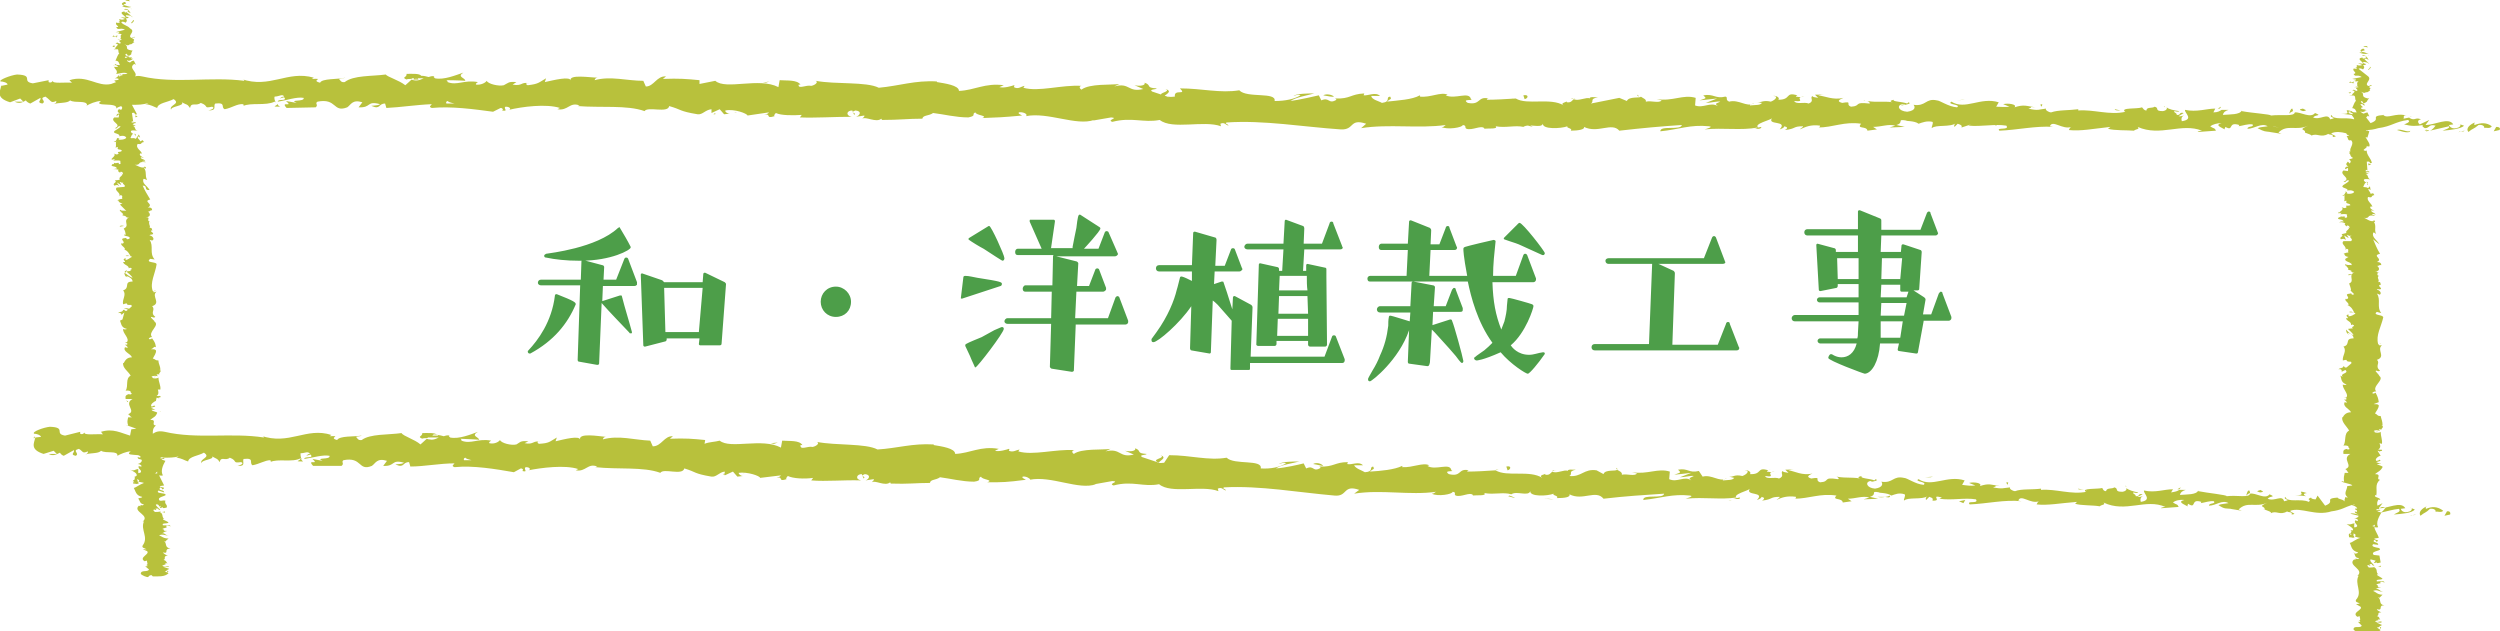 <svg xmlns="http://www.w3.org/2000/svg" width="396" height="100" viewBox="0 0 396 100" enable-background="new 0 0 396 100"><style type="text/css">.st0{fill:#B8C13C;} .st1{fill:#4D9E49;}</style><path class="st0" d="M20.4 0c-.2 0-.6 0-.5.1l.7.1-.2-.2zM19.3 1c.3.1.9.3 1.5.1-.7-.1-.4-.1-1.2-.3-.1-.1.2-.2.4-.2-.2 0 .1-.2-.3-.3-.5.2-.5.4-.1.6 0 .1-.2.1-.3.1zM18.9 21.9c.1.1.1.1.2.1l-.2-.1zM18.4 23.4zM21 2.7s-.1-.1-.2-.1l.1.1h.1zM18.2 10.5c-.1-.1-.2-.1-.3-.1l.3.1zM18.8 7.8c-.2 0-.3-.1-.4-.1-.1 0-.2 0-.4.1h.8zM26.8 88.1zM24.2 91.4h-.3.3zM17.8 26zM19.6 49c.5-.3.7.4 1.2 0-.2 0-.9-.4-1.2 0zM18.8 31.7c-.1 0-.1 0-.2.1 0-.1.1-.1.2-.1zM19.4 33.9c0 .1-.1.1 0 .2h.1c-.1-.1-.2-.1-.1-.2zM19.6 36.3h.1v-.1l-.1.1zM26.1 81c-.2.1-.3.1-.5.1.4 0 .6.3.5-.1zM20.9 2.7c-.1-.1-.2-.1-.2-.1.1.1.2.1.2.1zM25.1 64.4zM24 35.2c-.2.1-.3.2-.4.2h.1l.3-.2zM21.8 76.6h.2c-.1-.1-.1-.1-.2 0zM25.4 65.1h-.1l.1.1zM20.8 8.3l.2-.2c-.1.1-.2.1-.2.2zM21 7h-.2.2zM22.8 27.1c.2.1.1.1 0 0zM21.2 21.2l.3.2c0-.2 0-.2-.3-.2zM23.9 33.7zM21.4 21.6c.1-.1.1-.2 0-.3v.3zM21 1.5zM20.9 1.5c-.1-.1-.1 0 0 0zM20.8 1.4s0-.1-.1-.1l.1.1zM20.9 3.7c0-.1.4-.3.3-.5h-.2c.3.1-.5.4-.1.5zM18.5 6l.1-.4c-.2.1-.5.2-.6 0-.6.6.5-.2.5.4zM18.2 7.3c-.1-.2-.3 0-.4 0 .2.2.3.2.4 0zM21.5 18.6l.3-.2-.4-.1zM17.9 19.8l.2.3zM19 35.9l.6-.1c0-.1-.8-.1-.6.1zM20.1 42.8c-.3.1-.5.3-.2.4 0-.2.3-.4.2-.4zM20 63.4l.2.3.1-.1zM387.6 81l-.4.7.9-.2c.1-.2 0-.6-.5-.5zM384.3 80.6c-.2-.2 0-.3.1-.4-.7.3-1.4.9-1 1.5.7-.6.8-.4 1.5-1.1.6-.1 1 .2.9.5.2-.2.9.2 1.2-.2-.9-.7-1.8-.7-2.7-.3zM296.4 76.3c.3 0 .4-.1.4-.1-.2 0-.4 0-.4.1zM290.7 75.4c.1 0 .2 0 .3.1-.1-.1-.2-.1-.3-.1zM330.1 77.6l-.9-.2c-.1.2.4.1.9.2zM344.9 77.5h.3c.1-.1.2-.2.2-.3l-.5.3zM355.8 78.5c.2-.2.3-.3.6-.4 0-.1 0-.2-.1-.4-.3-.1-.4.5-.5.8zM336.8 77.1c0-.1-.1-.2-.1-.2 0 .1 0 .2.1.2zM18.4 72.6v-.1s-.1.1 0 .1zM5.3 69.4h.2v-.3l-.2.3zM280.2 74.4c.4-.1.2 0 0 0zM183.8 72.1c1.1.5-1.8.6-.2 1.2-.2-.2 1.5-.8.2-1.2zM256 74.1c0 .1.1.2.2.3 0-.1 0-.2-.2-.3zM246.6 74.6c-.2-.1-.3-.1-.7-.1l.1.1c.2-.1.4-.1.6 0zM236.9 74.3l.2.1h.3l-.5-.1zM47.6 72.6c.1.4-1.3.5.4.5-.1-.1-.3-.3-.4-.5zM246.1 79.1l-1.5-.1c.4 0 1 0 1.5.1zM118 75l-.4.1c.2 0 .3-.1.4-.1zM240 78.9c-.3-.2-.6-.3-.9-.4l-.2.1 1.1.3zM122.9 75.3l-.3.1c.1 0 .2 0 .3-.1zM232.9 78.7h-.2.2zM379.2 81.5c1.1-.1 2.9-.2 3.3-.8l-.5-.2c.1.1 0 .4-.3.5-1 .4-1.4-.2-1.4-.4l.7-.1c-.7-1.2-2.8.1-4.2 0l.6-.8-.8.4c-.1-.3-.1-.7.2-1l.2.1c.2-.4-1.2-.4-.7-.8l.1.1c.2-.9-.3-1.8.6-2.5-.8-.1.4-.9-.8-.9.6-.5.8-.4 1.2-1.1.1-.2-.7-.3-.9-.5h.6l-.7-.3.7-.2-.2-.2c0 .1-.3.2-.5.2-.3-.3.4-.8.7-.8l-.5-.8c.2 0 .3.1.5.3-.6-.4.6-.1.1-.5-.1.1-.4 0-.5 0 .4-.2.4-.6.2-1l.4.1c.1-.6-.2-1.2-.2-1.9-.2.2-.9.2-1 0l.6-.1c-.4-.1-.2.2-.7 0 .1-.2.7-.2 1 0l-.2-.3c.2 0 .3 0 .5.1-.4-.1.6-.5-.1-.7h.2c0-.7-.2-1-.3-1.5-.6 0-.4-.2-.9-.4.2-.4.6-.8.6-1.3-.3-.3-.5-.1-.8-.2l.8-.3c-.1-.6-.1-.7-.5-1.5-.2.1-.3.2-.5.1-.1-.1.2-.3.5-.3h.1c-.8-.8 1.5-1.9.4-2.5h.1l-.6-.7c.1-.3.4.2.7-.1-.9-.7.1-1.2-.5-1.7 1.5-.5-.1-1.6.8-2.3h-.4c-.4-.2.2-.2.3-.3-.3 0-.3.2-.5.1-.4-1.4.5-2.8.8-4.2.1-.5-1.8-.3-1-.9l.7.2c-.8-1 0-2.1-.7-3.1.2.1.4.1.4.2.5-.2 0-.8-.4-.8 0-.2.4 0 .6-.1.3-.2-.6-.5-.1-.7.1 0 .2.1.2.1-.2-.1 0-.7-.5-.5.3-.4-.3-.7.1-1-.6-.2.3-.7-.6-.7.9 0 .7-.7.3-.9.3.1.3-.2.7-.1 0-.3-.2-.5-.7-.5 1.1-.5-.9-1 .5-1.3-.5-.8-.8-1.6-1.1-2.3l1 .8c-.4-.7-1.2-1.1-1-1.8.1-.2.4.1.5.2-.4-.7.1-1.3-.4-2 .1 0 .2.1.2.1 0-.1.1-.3-.3-.3l.1.1c-.6.2-1.3-.5-1.6-.5 1.2.2.3-.6 1.8-.3-.1-.1-.3-.2-.5-.2.1-.1.2-.2.6 0-.2-.4-.7-.3-.7-.7l.5.1c-.4-.2-.8-.4-.6-.7.1 0 .3 0 .3.1-.1-.6-1-1-.7-1.6.9.2.3-.2 1-.3l-.2-.3-.4.1c0-.3-.5-.6-.3-.8l.3.2-.1-.6-.3.3c-.4-.3-.9 0-.7-.4.1.1 0-.3.4-.5-.2-.1-.5-.3-.3-.5.2-.1.8 0 1 0-.6-.1-.2-.7-.9-.9.2.1.5.1.6 0l-.5-.1c.2-.1.2-.2.6-.1.1-.4-.9.1-.5-.4 0 0 .1 0 .2.1l-.1-1.4c.8-.1.2.4.8.2-.1-.7-.9-1.3-.8-2l-.1.1c-1.1-.1.5-.5 0-.8.1.1.6.1.5.1.2-.4-.3-.9-.6-1.5l.3.1.3-1c-.3-.1-.2-.2-.6-.1 0 0 .1 0 .1-.1.6 0 1.3-.1 1.9-.3 2.2-.3 2.6-1 4.7-1.3.7.3-.6.7-.6.7 1.1.3 1.9.3 3 .1-.2.2 0 .3.3.5.8 0 .6-.7 1.7-.4-.2.2-.4.6-.9.8l3-.7c.3.3-.6.5-1 .7 1.2-.1 3-.3 3.4-.8l-.6-.2c.1.1 0 .4-.3.5-1 .4-1.4-.2-1.5-.4l.7-.1c-.7-1.2-2.9.1-4.4.1l.6-.8-1.5.7c-.3-.2-.5-.7.2-.8-1-.4-.9.3-1.8-.2-.1-.1-.1-.1 0-.1l-1 .2c.2-.2-.2-.6.5-.5-1.8-.5-3 .6-3.7-.1h.2c-2.6.2-.3.6-2.2 1.3l-.7-.9.3-.3c0 .1.2.2.2.1l-.3-.6c-.5.1-.3.1-.6.2-.3-.1-.5-.3-.5-.4.3.3.7 0 1-.1h-.4c.8-.3-.9 0-.4-.5h.2c-.1-.2-.4-.3-.4-.5.5-.1.3.2.7.2 0-.3-1-.5-.5-.7.2.1.2.3.3.4.6-.3.5-.3.6-.5l.3-.4-.2.1c-1.4-.3-.3-.7-1.2-1.1.9.4.5.1 1.1.1.2-.1.4-.3.5-.2-.5-.2.4-.4-.3-.6.2 0 0-.2.5-.2-.2-.3-.3.1-.6 0-.7-.4.8-1-.1-1.6l-1.4-1.1c.3-.2.7.1.7.1.3-.3.2-.5 0-.7.2 0 .3 0 .5-.1-.1-.2-.7-.1-.4-.4.2 0 .6.1.8.2-.2-.2-.6-.5-.7-.7.3-.1.5.1.7.2-.2-.3-.3-.7-.9-.8l-.2.2c0-.1.5-.1.6 0 .4.2-.2.3-.4.4l-.1-.2c-1.1.2.2.7.1 1l-.8-.1.7.3c-.2.1-.7.1-.8 0-.4.3.3.2-.2.4h-.1l.3.2c-.2 0-.6 0-.5-.1-.5.4.6.7 0 .9h-.1c.3.6.6 0 1.3.5l-1.5.3.6.1c0 .1-.1.2-.3.2.4.2.3 0 .7.1-.6.3.3.8-.7.9.5.1.4-.3.7 0-1 .1.2.4-.3.6-.5-.1-.3-.3-.7-.1.9.2-.2.5 0 .8.7 0 .3.5.6.9-.2 0-.4.7-.6 1.1h-.1c.7.1.6.4.8.7-.4 0-.5 0-.7-.1h.1c-.1 0-.1 0-.2-.1-1.9-.5.6.6-1.7.4l1.7.2c.1.2.4.4.4.7-1.3-.4-3.3.2-3.6-.7-.5.5 1.2.4-.2.7-.4-1.1-1.6.2-2.7-.3.4-.5 1.5-.2.3-.7-.7.9-2.3-.2-3.2-.1-.1.7-2.1.3-3.8.5.1-.2-3.1-.4-4.6-.7v-.1c-.3.7-1.9.6-3 .7.1-.4.3-.6.9-.8h-1.1c-.3.2-.6.4-1.3.4l.3-.6c-1.4 0-2.9.6-4.8.2-.1.5 1.5 1.5-.5 1.8-.1-.3-.1-.8.4-.9-.2 0-.6.2-.9.1l.8-.5c-.8-.2-.4.4-1.1.3 0-.4-.5-.3-.4-.6.2 0 .6.2.8 0-.8-.1-1.7-.3-2-.6.1.2 0 .5-.6.6-1.4 0-.5-.5-1.3-.7-.4.3-1.3 0-1.3.6-.4 0-.5-.3-.7-.5-.7.3-3.5 0-2.7.7h.2-.1c-2.5.6-5.1-.4-7.5-.2v-.2c-1.5.2-3.2.1-4.3.5-.4 0-1-.4-.8-.6-1.1.1-1.2.4-2.8 0 1.1-.3-.4-.3 1.1-.2-1.4-.2-1.8-.5-3.3 0 .5-.5-1.1-.7-1.8-.5l1 .4c-.8.1-1.4 0-2.1 0l.4-.7c-2.9-.9-5.3 1.3-7.5-.1-.8.5 1.6.4.9.9-1.4-.1-2.7-1.1-3.2-1.1-1.8-.4-1.7 1-3.7.7.2.2.5.9-1 1.1-1.4-.1-1.7-1-.8-1.2.3 0 .5.1.5.1.4-.1 1-.2.5-.4l-.2.2c-.7-.3-2.5-.3-2.1-.6-1 .2-.4.4.3.5-1.7-.4-2.7 0-4.5-.3.3.1.5.4.3.4-2.6-.3-1.2.4-2.9.5-1-.4.4-.9-1.4-.6-1.1-.3-.2-.6.2-.8-1.6.4-3-.3-4-.4l.9-.2c-.5.1-.9.1-1.4.1l.5.5c-.5-.1-.9-.1-.9-.3-.5.3.4.8-.6 1.2-.7-.3-2 .2-2.3-.4 2.1.2-.2-.6 1.6-.7-.3.1-.8.1-1.3 0-.1-.1.1-.1.2-.2-2-.6-.9.7-3 .7.3-.4-.5-.7-.8-.6.8 0 .4.6-.4.9-1.3-.3-1.5.2-2.2.1l.8.1c-.3.4-.9.3-1.9.4-.1-.3.9-.2.5-.3-1 .6-2.3-.7-3.8-.3-.7-.3-.1-.7-.6-.8-1.6.4-1.8-.5-3.5-.2.5.5.6.4-.6.8l2.8-.3-1.8.7c.8 0 1.8-.3 2.3-.2-.9.4-.8.3-.4.7-1.2-.7-2.3.4-3.6-.1l.1-1.2c-2-.6-3.6.6-6.2.2l.8.2c-.4.5-1.6 0-2.5.2.1-.4-.4-.5-.8-.8 0 .3-1.9-.1-2.2.7l-1.2-.5-4.5.9c.6-.4-.3-.7 1.1-1-.7 0-1.3-.1-1.3.2-.4-.3-1.9.5-2.5.1-.3.2-.4.6-1.1.5-.1-.1 0-.2 0-.2 0 .2-1.2.3-.5.7-2.1-1.3-5.8 0-7.6-1.1-1.5.1-3.3.2-4.6.2.1-.1 0-.2.3-.2-1.8-.4-1.2 1.1-3.3.7-1.1-.7 1.1-.3.5-.6-.3-1.3-2.5.1-4-.6l.3-.1c-1.1-.5-2.7.5-4.4.3 0 0 .1-.1 0-.2-1.2.7-3.5.8-5.2 1 .5-.5.8-.3.5-.8-.8.1.2.8-1.3 1-.5-.3-1.6-.5-1.7-1.1h1.4c-.7-.7-1.9 0-2.6-.1l.1-.3c-2.2.1-2.2.9-4.6.8l.2.2c-1.3.8-1.1-.5-2.4.1l-.4-.8c-.9.2-3 .7-4.5.9.9-.6 2.7-.9 3.8-1.2-.8 0-2.9 0-3.3.4.3-.1.8-.3 1.1-.1-1 .6-2.4.9-4.1.9.3-1.5-4.4-.4-5.6-1.7-3 .5-5.9-.3-9.4-.3 1.2 1.2-1 0-.8 1.3-.8.1-1.1 0-1.2 0l.2.1c-.1 0-.1 0-.2-.1l-2.4-.8c-.6-.4.8-.3.7-.5-1.8-.1-.7-.5-1.9-.9.2.4-.6.6-1.6.4l1.4.6c-2.5.6-2.1-1.1-4.6-.4l.8-.4c-1.3.2-4.7-.1-6 .9-.2-.1-.5-.5 0-.6-3.1-.2-6.8 1-9.2.3l.2-.3c-.6.1-1 .6-1.7.2 0-.1.2-.3 0-.3-.3.1-1.5.5-2.3.3l.7-.3c-3-.4-4.6.8-7.1.9 0-.9-2.3-1.2-3.5-1.4v-.1c-3.5-.2-5.9.7-9.2 1-2-1-6.8-.5-10-1.1.5.2-.1.7-.7.8-.8-.2-2.1.6-2-.2h.3c-.6-.8-2.1-.6-3.3-.7l-.2 1.1c-3.1-1.6-8.3.5-10-1l-2.5.5v-.6c-2.1-.2-3.2-.3-5.8-.2l.5-.4c-1.5-.1-1.9 1.6-3.2 1.6l-.4-.9c-2.6 0-5.2-.8-7.7-.1 0-.1.1-.4.5-.4-1.2 0-4.7-.6-4.3.5 0-.8-2.7-.1-4.1.2l.2-.6c-1.2.7-1.2.9-2.9 1.1-.4-.1-.3-.5.2-.3-1.3-.3-1 .5-2.6.2l.6-.4c-1.3-.1-1.2.1-2 .5-.8.2-2.5-.2-2.7-.7-.2.3-.9.7-1.7.6-.1-.2.2-.3.3-.4-2.2-.4-3.3.6-4.8 0 0-.2-.1-.3-.3-.3 1.8 0 3.2.1 3.1.1 0-.5-1.4-.6-.3-1.3-1.2.4-3.1 1.2-4.5.9l-.2-.2.1-.1c-.3-.1-.6 0-.9.1-.4-.1-.7-.2-1.2-.2-.2-.4-1.6-.3-2.3-.3.1.6-.9.5 0 .9-.1 0 .1-.1.6-.1.1 0 .2 0 .3-.1h1.8c-.6.3-1.2.5-1.9.2-.4.4-.8.7-1 .9-1-.8-2.8-1.3-3.1-1.7-2.2.3-5.1.1-6.5 1.2-.6.1-.7-.3-.9-.5.4-.1.8-.1 1-.2-1.2.3-3.7.1-4 .8-1.6-.4.9-.7-1.3-.6l.3-.2c-4.2-1.2-6.9 1.8-11.5.2.3.1.5.1.5.3-5.3-.7-11 .5-16.2-.7-.5-.1-.8-.1-1.1 0 .5-.7-1.2-1.3-.1-2 0 .1.3.2.2.1l-.3-.6c-.5.1-.3.1-.6.3-.3-.1-.5-.2-.5-.4.3.3.7 0 1-.2h-.4c.8-.4-.9 0-.4-.5h.2c-.5.5-.8.4-.7.2.5-.1.3.2.7.2 0-.3-1-.4-.5-.7.2.1.2.3.3.4.6-.3.5-.3.5-.5l.2-.5-.1.1c-1.4-.2-.3-.6-1.2-1 .9.4.5 0 1.1 0 .2-.1.3-.3.5-.3-.5-.2.4-.4-.4-.6.2 0 0-.2.5-.2-.2-.2-.3.1-.6.1-.7-.4.8-1-.2-1.5-.4-.5-1.1-.5-1.4-1 .3-.2.7.1.7.1.3-.3.2-.5 0-.7.2 0 .3 0 .5-.1-.1-.2-.7-.1-.4-.4l.8.1-.8-.6c.3-.1.5.1.7.2-.2-.3-.3-.7-.9-.7l-.2.2c0-.1.5-.1.6 0 .4.2-.2.3-.4.4l-.1-.2c-1.1.2.2.7.2 1l-.8-.1.7.3c-.2.1-.7.2-.8 0-.4.3.3.2-.1.4h-.1l.2.2c-.2 0-.6.1-.5-.1-.5.5.7.7 0 .8h-.1c.3.6.6 0 1.4.4l-1.5.4h.6c0 .1-.1.2-.3.2l.7.1c-.5.3.3.8-.7.9.5.1.3-.3.7 0-1 .2.2.4-.3.6-.5-.1-.3-.3-.7 0 .9.1-.2.5 0 .8.7 0 .3.5.6.8-.2 0-.4.7-.6 1.1h-.1c.7 0 .6.4.8.7-.4 0-.6 0-.8-.2v.2c.2 0 .4.1.5.3h-.6c0 .3.7.6.3 1.1.5 0 1.4-.4 1.8 0-.3 0-.7.1-.9 0 0 0 .2.1.1.2l-.4-.1c-.2.2.4.1.4.2-.4 0-.3.1-.6.1 0 0 .2-.1 0-.2-.1.2-.3.4-.6.5.2 0 .5 0 .6.1 0 .3-.5.1-.7.3l.3.2-.8.3c-2.2.5-3.8-1.5-6.6-.6l.4.4c-1-.1-3.2.2-3-.3-.1.1-.3.4-.7.2v-.3l-2.5.5c-1.9-.3.3-1.3-2.5-1.4-1 .1-3 .9-2.6 1.1.4 0 1.1.2 1.1.5l-1 .2c-.2.9-.9 1.9 1.4 2.6l1.6-.6.5.5h-1.4c.8.4 1.3.1 1.8-.2.1.2.4.4.7.5l1.6-.9c.2.4-.7.7.3.9.8-.4-.7-.8.5-1.1 1 .7.8 1.1 1.7.7.1.2-.1.4-.4.5.8-.3 2.2-.1 2.6-.6.8.5 2.7-.1 2.7.8.3-.2 1.4-.7 2.2-.7-1.4 1 2.8.1 2.4 1.2.2-.2.5-.3.8-.4.1.2.3.2 0 .6-.4-.2-.3.1-.3-.2-.2.3-.5.4.1.8-.5-.1-.6.3-.5.4l.3-.3c.1.2 0 .3 0 .5h-.7c-.8.7 1.4 1.1.1 1.7.5.2.3-.4.9-.3-.1.3-1 .7-1 .8-.3.4 1 .3.8.8.2-.1.9-.2 1.1.2-.1.3-1 .4-1.2.3 0-.1 0-.1.1-.1-.1-.1-.2-.2-.5-.1h.2c-.2.2-.2.6-.6.5.2.2.4.1.5-.1-.3.4 0 .6-.2 1.1.1-.1.4-.1.4-.1-.3.6.5.2.6.6-.3.3-.9 0-.5.4-.2.3-.6.1-.8 0 .5.3-.3.7-.3.9l-.1-.2c.1.1.1.2.1.3l.5-.1c-.1.1-.1.2-.3.2.3.1.8-.1 1.2.1-.2.2.3.5-.3.5.2-.5-.6.1-.8-.3.1.1.1.2 0 .3h-.2c-.5.5.7.2.7.7-.4 0-.7.2-.6.2 0-.2.6-.1.9 0-.3.3.2.3.2.5l.1-.2c.4 0 .3.2.4.4-.3 0-.2-.2-.3-.1.6.2-.6.6-.2.9-.2.2-.7.1-.8.2.5.3-.5.4-.1.8.5-.1.4-.2.8.1l-.4-.6.7.4c0-.2-.3-.4-.2-.5.4.2.3.2.7 0-.7.3.4.5 0 .8l-1.2.1c-.5.5.7.8.4 1.4l.2-.2c.5.1.1.4.3.6-.4 0-.5.1-.8.2.3 0 0 .4.8.5l-.4.2 1 1c-.4-.1-.7.1-1-.2 0 .2-.1.3.2.3-.2.1.6.4.2.6.2.1.6.1.6.2h-.2c.2 0 .3.3.7.1-1.2.6.2 1.3-.9 1.8.2.3.3.7.3 1-.1 0-.2 0-.2-.1-.3.4 1.1.2.8.7-.6.3-.4-.2-.6-.1-1.3.1.2.6-.5.9l-.1-.1c-.4.3.5.6.5 1h-.2c.7.2.9.8 1.1 1.1-.5-.1-.3-.2-.8-.1.1.2.8-.1 1 .2-.3.1-.5.4-1 .5v-.3c-.7.2 0 .4-.1.6h-.3c.1.5.9.5.9 1l.2-.1c.8.3-.4.3.2.5l-.8.1c.2.2.8.6 1 1-.6-.2-.9-.6-1.3-.8 0 .2.1.7.5.7-.1-.1-.3-.2-.2-.2.6.2 1 .5 1 .9-1.5 0-.3 1-1.5 1.4.6.7-.2 1.4 0 2.2 1.2-.4 0 .2 1.3.1.1.2.1.2 0 .3l-.7.6c-.3.2-.3-.2-.6-.1-.1.4-.5.2-.8.5.4-.1.6.1.5.3l.5-.4-.3 1.1-.4.2c.2.3.1 1.1 1.1 1.3-.1.1-.5.1-.6 0-.1.7 1.1 1.5.6 2.1h-.3c.1.1.6.2.3.4h-.3c.1.1.5.3.4.5l-.4-.1c-.4.7.9 1 1.1 1.6-.9 0-1.1.6-1.3.9h-.1c-.1.8.8 1.3 1.2 2-.9.5-.3 1.6-.8 2.4.2-.1.7 0 .8.1-.2.2.6.4-.2.5v-.1c-.8.2-.6.5-.6.8h1.1c-1.5.8.7 1.9-.7 2.4.3.2.3.4.6.5h-.6c-.1.5-.2.7 0 1.3l-.4-.1 1.7.6-.8.1-.2 1c-1.4-.4-2.7-1.2-4.6-.6l.3.4c-1-.1-3.1.2-2.9-.3-.1.1-.3.4-.7.2v-.3l-2.4.6c-1.8-.3.3-1.3-2.4-1.4-1 .1-2.9.8-2.5 1.1.4 0 1 .2 1.1.5l-.9.1c-.2.9-.9 1.9 1.3 2.6l1.6-.5.5.5h-1.3c.7.4 1.2.1 1.8-.2.1.2.3.4.6.5l1.6-.9c.2.4-.7.7.3.9.7-.4-.7-.8.5-1.1.7.4.5.8 1.4.4.1.2-.1.4-.4.5.8-.3 2.1-.1 2.5-.6.8.5 2.7-.1 2.6.8.3-.2 1.4-.7 2.1-.7-.8.6.3.5 1.2.6.1.1.5.1.3.4l-.4-.1c0 .3.2.3.6.4.2.2-.1.6-.6.7.3 0 .7.2.6.4-.2 0-.3 0-.4-.1-.3.5.7.7.2 1.1-.2 0-.3 0-.3.1v-.7c-.5 0-.6.4-1.3.1.4.2 1.3.6 1 1 0 0-.1 0-.2.1h-.1c0 .1 0 .1.1.2-.1.1-.1.2-.1.3-.4.1-.2.4-.2.6.6 0 .5.2.9-.1 0 0-.1 0-.1-.1 0 0 0-.1-.1-.1 0-.1 0-.2-.1-.4.3.1.5.2.2.4.4.1.7.1.9.2-.8.3-1.2.7-1.6.8.3.5.3 1.2 1.3 1.4.1.1-.3.2-.5.2l-.1.1c.3.3.2.8.9.9-.3.4-.7-.2-.5.3l-.3-.1c-1.1 1 2 1.5.5 2.6.1-.1.1-.1.3-.1-.6 1.3.8 2.5-.2 3.8-.2.4.3.4.6.6h-.6l.7.3c.5.5-1.4 1-.4 1.6l.4-.1c-.1.2.3.7-.2.7.1 0 .4.1.2.2h-.3l.6.5c-.2.5-1.3 0-1.3.7.1.2 1 .6 1.2.5 0-.1.2-.3.5-.3l.2.2c.9 0 1.9.1 2.5-.5l-.6-.3.4-.1v.3c.4-.2 0-.3-.2-.4.2 0 .4-.1.5-.2l-.9-.3c.4-.1.7.1.9-.1-.4-.1-.8.2-1.1-.1.4-.2.8-.2.4-.4.2 0 .4 0 .5.1-.3-.2-.2-.5-.7-.6.5-.2-.2-.6.7-.7-.2 0-.7-.3-.8-.5 1.1.3 0-.6 1.2-.6-1-.2-.5-.8-1-1.2.1 0 .2.1.2.1.1-.2.3-.3.5-.5-.8 0-1-.3-1.5-.5.7-.3.9.1 1.6 0-.6.1-.7-.5-1.2-.3.5-.2.2-.2.9-.4-1 0-.2-.2-.8-.3.5-.3.9-.1.6-.5.3-.2.7.1.7.1 0-.4-.7-.1-1.2-.2-.2-.4.5-.2.9-.4-.2-.3-.9-.4-.9-.6.1 0 .2-.1.3 0-.6-.2-.1-.8-.8-1.1.1 0 .1 0 .2-.1-.4.1-.7.1-1 .1 0-.2-.5-.3 0-.4 0 .1.2.1.3.1l-.2-.2c.7-.2.3.2.8.2-.2-.3-.8-.7-.7-.9.7-.1.3.6.8.2l-.2.4c1.1-.4-.1.2 1.1-.1.2-.5-.4-.5-.2-1.1-.4-.1-.6.1-.9 0-.7-.7 1.7-.7.7-1.1-.5-.1-1.3-.1-.9-.5l.9.3c0-.5-1.1-.2-.6-.8.3.1.3.4.4.3.6-.4-.4-.2-.5-.5l.7-.1-.8-1.6c.2 0 .4.1.6 0-.4-.7 0-1.6.4-2.3l-.6-.2c0-.1.3-.1.4-.1.2-.3-.4 0-.6-.1 0-.2.3-.2.5-.1.8 0 1.7 0 2.4-.2-.1.1-.3.2-.4.2 1 .1 1.2.4 1.9.6.1-.8 1.7-.9 2.5-1.4 1.2.8-.7.9-.4 1.7 0-.6 2.1-.6 1.7-1.1.9.5.8.3 1.2.9.2-1 .9-.1 1.6-.7 1.3.5.3.9 1.8.7.7.3-.6.6-.6.6 1.5.1.7-.7 1-1.1 1.8-.2.8.6 1.4 1 1.1-.2 2-.8 2.8-.8.1.1.2.2 0 .3 1.2-.6 3.5.1 4.8-.6l.2.2c-.2-.4-.2-.8-.2-1 .7 0 1.2-.4 1.5.1-.4 0-.4.2-.6.3l.7-.2c.6.7-1 .2-1 .7 1.4-.2 2.9-.7 4-.5.2.7-2.4.2-1.1.8l-1.6-.3c1.2 1.1-1-.1.1 1.1h4.5c.5-.4-.1-.6.3-.9 3-.6 2.3 1.8 4.5.9.6-.4.8-1.3 2.4-.8l-.6.8c2 .1 1.2-1.1 3.3-.5-.4.3-1.6.2-1.3.3 1.4.6 1-.4 2.1-.4l.2.7c2.2 0 4.6-.5 7-.5-.1.2-.6.4 0 .6 3-.3 6.5.3 9.4.8l1.1-.6c.3 0 .5.3.2.4 1.1.3.1-.4.6-.6.7 0 .8.4.4.5 2-.4 5.8-.9 7.9-.2l-.4.2c1.6.3 1.9-1.2 3.4-.6l-.3.1c3.6.4 7.6-.1 10.3.9.5-.8 3.5.5 3.8-.7 2 .6 1.4.8 4.3 1.3.8.1 1.2-.7 2.1-.8v.6l1.3-.6.7.8.9-.1c-.4 0-.7-.3-.7-.5 1.4-.2 3.4.5 3.4.8l3.3-.4c-.1.2-.4.3-.7.4 1.2-.3.1.7 1.6.2-.2-.1.1-.4.2-.5.8.4 2.6.5 4 .3l-.3.4c2.4.2 5.2-.1 7.9 0-1-.2-.7-1 .1-1l.3.7c.5-.4-.8-.3.2-.7 1 .1.7.8.1 1l1.3-.2c.1.2-.2.3-.3.5.5-.4 2.1.7 2.9 0l.1.2c2.7.1 4-.1 6.2-.1.1-.6.9-.4 1.6-.9 1.6.2 3.5.7 5.4.7 1.4-.2.4-.5 1.1-.8.1.5 2.1.5 1 .9 2.4 0 3 0 6.1-.4-.3-.2-.7-.3-.5-.5.5-.1 1.2.3 1.2.5h-.1c3.4-.7 7.8 1.7 10.5.7h-.2l2.8-.5c1.3.1-.8.4.2.7 3-.8 4.7.3 7.2-.2 1.9 1.6 6.8.1 9.4 1.1l-.1-.4c.7-.3.8.2 1.3.3-.1-.3-.7-.3-.3-.5 5.7-.3 11.7.8 17.5 1.3 2.1.2 1.3-1.8 3.9-.9l-.8.6c4.3-.7 8.8.3 13-.3-.3.1-.3.3-.7.3.9.5 3.3.1 3.3-.3.7.1.1.4.5.6.9.3 2.2-.6 2.7-.1.1.1-.1.1-.2.1.8-.1 2.5.1 2-.4 1.6.3 3-.2 4.3.2.8-.6 2.7.4 3-.5-.1.9 2.7.8 3.7.4-.3.3.9.3.5.7 1.1 0 2.2-.1 2-.6 2.1 1.1 4.2-.8 5.4.7 3.4-.4 6.5-.6 9.6-.8-.1.9-3.4 0-3.3 1 2.9-.3 4.6-1 7.4-.7.7.1-.4.4-.7.5 2.9-.3 5.6.2 8.1-.2 0 .1-.3.2-.6.2.5 0 1.2.2 1.1-.2l-.5.1c-.8-.6 2-1.2 2.1-1.5-.9 1.2 2.5.4 1.1 1.8.3-.1.8-.3.7-.5.5.1.6.3.1.6 1.8-.2 1.2-.6 2.8-.6 0 .2-.3.3-.5.5.8-.4 1.7-.7 3.1-.5-.1.1.1.3-.3.3 2.4 0 4.1-.9 6.7-.5-.8.8.9.3 1 1.1l1.4-.2-.6-.4c1.2 0 2.3-.5 3.4-.2l-.9.3 2.3-.1-1.3-.3c1.3-.4-.1-1 1.5-.7-.3.1 1.2 0 1.9.5.6-.2 1.2-.5 2.1-.2.2.2-.2.8-.1 1 .6-.6 2.9-.1 3.7-.7-.3.2-.3.5-.2.6l.5-.5c.6.2.6.3.5.6 1.7.1-.5-1 1.5-.5l-.4.2c2 .3 4-.2 5.8.1.5.8-1.6.1-1 .8 2.7-.1 5.6-.8 8.2-.5l-.5-.1c.4-1.1 1.9.6 3.3.1-.3.1-.4.6-.4.5 1.8.2 3.7-.2 6.4-.4l-.3.3c1 .3 2.8.2 3.9.4.3-.3 1-.2.6-.6 3.5 1.7 6.7-.7 9.8.7-.4 0-.9.2-.6.2l2.7-.2c-.2-.5-.3-.3-.9-.7.3-.3 1.1-.5 1.8-.4-1.2.3 0 .7.5 1-.1-.1.1-.3.1-.4 1.4.9.3-.9 2.1-.3l-.1.2c.7-.1 1.4-.4 2.1-.3.3.5-.8.2-.8.7 1.1 0 2.1-1 3.1-.4-.5.1-1.1.1-1.6.3 1 .7 1.2.5 2 .6h-.1l1.8.3-.5-.2c1.4-1.4 2.7-.2 4.6-1.1-1.8.8-.3.5-.5 1.1.5.2 1.2.4 1 .6.9-.5 1.4.4 2.6-.3 0 .2.9 0 .7.5 1.1-.1-.3-.3-.2-.6 1.7-.6 4 .9 6.5.1 1.6-.2 2.2-.7 3.2-1 .4.1.6.2.8.4h-.1.1l.1.1c-.1.1-.4.1-.3 0-.3.3.5.2.2.6l-.3-.1c0 .3.2.3.6.5-.5-.1-1-.3-1.3-.1.3 0 .8.2 1.3.3 0 .2-.3.4-.7.4.3 0 .7.2.6.4-.2 0-.3 0-.4-.1-.4.5.7.8.1 1.1-.2 0-.3 0-.3.1 0-.4 0-.7.1-.7-.5 0-.6.3-1.3.1.4.3 1.2.7 1 1h-.3c-.1.1 0 .1.1.2l-.2.3c-.4 0-.2.4-.2.6.6 0 .5.2.9 0 0 0-.1 0-.1-.1 0 0 0-.1-.1-.1v-.4c.3.1.5.3.2.5.4.1.7.2.9.2-.8.2-1.2.7-1.7.8.3.5.2 1.2 1.3 1.5.1.1-.3.2-.5.2-.1-.1-.1-.2-.2-.2.3.3.1.9.9.9-.3.4-.7-.2-.6.3l-.2-.1c-1.2 1 1.9 1.6.4 2.7.1-.1.1-.1.3-.1-.7 1.3.7 2.6-.4 3.8-.2.4.3.4.6.6l-.6.1.7.4c.5.5-1.5.9-.5 1.6l.4-.1c-.1.2.3.7-.2.7.1 0 .4.1.2.2h-.3l.6.6c-.2.5-1.3-.1-1.3.6.1.2.9.7 1.1.6 0-.1.2-.3.5-.3l.2.2c.9 0 1.9.2 2.5-.4l-.6-.4.5-.1v.3c.4-.2 0-.3-.2-.4.2 0 .4-.1.5-.2l-.9-.4c.4-.1.7.2.9-.1-.4-.2-.8.2-1.1-.1.4-.2.8-.1.4-.3.2 0 .4 0 .5.1-.3-.2-.1-.5-.6-.6.5-.2-.1-.6.7-.6-.2-.1-.7-.3-.7-.5 1.1.3.1-.7 1.2-.6-1-.2-.4-.8-1-1.3.1 0 .2.1.2.1l.5-.5c-.8 0-1-.4-1.5-.6.8-.3.9.2 1.6.1-.6 0-.6-.5-1.2-.4.5-.2.2-.2.9-.3-1 0-.2-.2-.8-.4.5-.3.9-.1.6-.4.3-.2.7.1.7.1 0-.4-.7-.2-1.2-.2-.2-.4.5-.2.9-.4-.2-.3-.9-.5-.9-.7.1 0 .2-.1.3 0-.6-.3 0-.8-.8-1.2h.2c-.4.1-.7.1-1 .1 0-.2-.5-.3 0-.4 0 .1.2.1.3.1l-.2-.2c.7-.2.2.2.8.2-.2-.3-.8-.7-.6-1l.8.2-.3.4c1.1-.3-.1.2 1.1-.1l-.2-1.1-.9-.1c-.7-.7 1.7-.6.8-1.1-.5-.1-1.3-.2-.9-.6l.8.1c.1-.5-1.1-.3-.6-.8.3.1.3.4.4.3.6-.3-.4-.2-.4-.5l.7-.1c-.1-.5-.6-1.1-.7-1.7.2 0 .4.1.6 0-.4-.7.1-1.6.5-2.3l-.3-.1h.1-.1l-.3-.1c0-.1.3-.1.4-.1.2-.3-.4 0-.6-.1 0-.2.3-.2.5-.1l-.1-.1c.3-.2.4-.4 1.1-.2-.2.2-.4.6-.8.8 1-.2 1.9-.5 2.9-.6.4.5-.4.6-.8.9zm-313.7-68.9s0-.1.1-.2c.5-.1.6 0 .7.2h-.8zm-44.4 63.8c-.1-.1 0-.1.1-.2 0 .1 0 .1.1.2h.1-.3zm351.2 8.3c-.1-.1 0-.1.1-.2 0 .1 0 .1.1.2h.1-.3zm-.1-66.7c-.2-.2-.4-.3.1-.4v.2c.2.1.4.1.4.3l-.5-.1zm-301.2-2c-.2.1.5.3 1 .4h-1.3c-.1-.2 0-.4.3-.4zm-2 .4h-.7.7zm-44.1 58.6h-.4c.1 0 .2-.1.4-.3v.3zm0 .4c0 .1 0 .1.1.2 0-.1 0-.1-.1-.2zm47-2.5h-.7.7zm1.6 0c-.1-.2 0-.4.3-.4-.2.1.5.3.9.4h-1.2zm296.7 5.9h.2c-2.5.2-.3.6-2.1 1.3l-1.2-1.6-.3.6c-.3 0-.8-.1-.7-.3-1 .4.2.3-.4.7-1.2-.6-3.4.2-3.7-.8-.5.5 1.2.4-.2.7-.3-1.1-1.5.1-2.6-.4.4-.5 1.4-.2.3-.7-.7.9-2.2-.3-3.1-.1-.1.7-2.1.2-3.7.4.1-.2-3-.5-4.5-.8v-.1c-.3.7-1.8.6-2.9.7.1-.4.3-.6.9-.8h-1c-.3.2-.6.3-1.3.4l.3-.5c-1.4 0-2.8.6-4.6.2-.1.5 1.4 1.5-.5 1.8-.1-.3-.1-.8.4-.9-.2 0-.6.2-.9.1l.8-.4c-.8-.2-.4.4-1.1.3 0-.4-.5-.3-.4-.6.2 0 .6.2.8 0-.7-.1-1.6-.4-1.9-.7.1.2 0 .5-.6.6-1.4 0-.5-.5-1.3-.7-.3.3-1.2 0-1.3.6-.4 0-.5-.3-.6-.5-.7.2-3.4 0-2.6.6h.2-.1c-2.4.5-4.9-.5-7.2-.3v-.2c-1.4.2-3.1 0-4.1.4-.4 0-1-.4-.8-.6-1.1.1-1.2.3-2.7 0 1.1-.3-.4-.3 1.1-.2-1.4-.2-1.7-.5-3.2 0 .5-.5-1-.7-1.7-.5l1 .4c-.7.1-1.4 0-2.1-.1l.4-.7c-2.8-.9-5.2 1.2-7.3-.2-.8.4 1.5.4.8.9-1.3-.1-2.6-1.1-3.1-1.1-1.8-.4-1.7.9-3.6.6.2.2.4.9-1 1.1-1.3-.1-1.6-1-.8-1.2.3 0 .5.1.4.1.4-.1 1-.2.5-.4l-.2.2c-.6-.3-2.4-.3-2-.7-1 .2-.4.4.3.5-1.7-.4-2.6-.1-4.3-.4.3.1.5.4.2.4-2.5-.4-1.1.4-2.8.5-1-.4.4-.9-1.4-.6-1-.3-.2-.6.2-.8-1.6.4-2.9-.4-3.8-.5l.8-.2c-.5.1-.9.1-1.3.1l.5.5c-.5-.1-.9-.1-.9-.3-.5.3.4.8-.6 1.2-.6-.3-2 .2-2.2-.4 2 .3-.2-.6 1.5-.7-.3.1-.7.1-1.2 0-.1-.1.1-.1.2-.2-1.9-.6-.9.7-2.9.6.3-.4-.5-.7-.8-.6.8 0 .4.6-.4.9-1.3-.3-1.4.2-2.1.1l.8.2c-.3.4-.9.3-1.8.4-.1-.3.8-.2.5-.3-1 .6-2.3-.7-3.7-.3l-.6-.9c-1.6.4-1.7-.5-3.3-.2.5.5.5.4-.6.8l2.7-.3-1.8.7c.8 0 1.7-.3 2.2-.2-.8.4-.8.3-.4.7-1.1-.8-2.2.4-3.5-.2l.1-1.2c-1.9-.6-3.5.5-6 .1l.8.2c-.4.5-1.6 0-2.4.2.1-.4-.4-.6-.8-.8 0 .3-1.9-.1-2.1.7l-1.1-.6c-2-.3-2.4 1.1-4.3.9.6-.4-.3-.7 1-1-.7 0-1.2-.1-1.3.2-.4-.3-1.8.5-2.4.1-.3.2-.4.6-1.1.5-.1-.1 0-.2 0-.2 0 .2-1.2.2-.5.7-2-1.3-5.6-.1-7.4-1.2-1.4.1-3.2.2-4.5.2.1-.1 0-.2.3-.2-1.8-.4-1.1 1.1-3.2.6-1-.7 1.1-.3.4-.6-.2-1.3-2.5.1-3.8-.7l.3-.1c-1-.5-2.6.4-4.3.3 0 0 .1-.1 0-.2-1.2.6-3.4.8-5.1.9.5-.5.8-.3.5-.8-.7.1.2.8-1.3.9-.5-.3-1.5-.6-1.7-1.1h1.4c-.7-.7-1.8 0-2.5-.2l.1-.3c-2.1 0-2.2.8-4.5.7l.2.2c-1.3.8-1-.5-2.3.1l-.4-.8c-.8.2-2.9.7-4.4.8.9-.6 2.6-.8 3.7-1.1-.8 0-2.8 0-3.2.4.3-.1.8-.3 1.1-.1-1 .6-2.4.9-4 .8.3-1.5-4.2-.5-5.4-1.7-2.9.5-5.7-.4-9.1-.4l-.8 1.2c-.8.1-1.1 0-1.1-.1l.2.1c-.1 0-.1 0-.2-.1l-2.4-.8c-.6-.4.8-.3.7-.5-1.7-.1-.7-.5-1.8-.9.2.4-.6.6-1.6.4l1.4.6c-2.4.6-2-1.1-4.5-.5l.8-.4c-1.2.2-4.6-.1-5.8.8-.2-.1-.5-.5.1-.6-3-.2-6.6.9-8.9.2l.2-.3c-.6.1-1 .5-1.7.2 0-.1.2-.3 0-.3-.3.1-1.5.5-2.2.3l.6-.3c-2.9-.5-4.5.7-6.9.8 0-.9-2.2-1.2-3.4-1.4v-.1c-3.4-.2-5.7.6-8.9.8-1.9-1-6.5-.6-9.6-1.2.5.2-.1.7-.7.8-.7-.2-2 .6-1.9-.3h.3c-.5-.8-2-.6-3.2-.7l-.2 1.1c-3-1.6-8 .3-9.7-1.1-.7.2-1.7.2-2.4.5l.1-.6c-2-.2-3.1-.3-5.6-.2l.5-.4c-1.4-.1-1.8 1.6-3.2 1.6l-.4-.9c-2.5-.1-5-.9-7.5-.2 0-.1.1-.4.5-.4-1.2-.1-4.5-.7-4.1.5 0-.8-2.6-.1-3.9.2l.2-.6c-1.2.7-1.2.9-2.8 1-.4-.1-.3-.5.2-.3-1.2-.3-1 .5-2.5.2l.6-.3c-1.3-.1-1.2.1-1.9.5-.8.2-2.4-.2-2.6-.7-.2.3-.9.7-1.7.5-.1-.2.2-.3.3-.4-2.1-.4-3.2.6-4.7 0 0-.2-.1-.3-.2-.3 1.7.1 3.1.1 3 .2 0-.5-1.4-.6-.2-1.3-1.1.4-3 1.2-4.4.9l-.2-.2.1-.1c-.3-.1-.6 0-.9.1-.4-.1-.7-.2-1.1-.2-.1-.4-1.6-.3-2.3-.3 0 .6-.9.5 0 .9-.1 0 .1-.1.6-.1.1 0 .2 0 .3-.1h1.7c-.6.3-1.1.5-1.9.2-.4.4-.8.7-1 .9-.9-.8-2.7-1.3-3-1.8-2.1.3-5 .1-6.3 1.1-.6.1-.7-.3-.9-.5.3-.1.8-.1.9-.2-1.2.2-3.5 0-3.9.7-1.5-.4.9-.7-1.2-.6l.3-.2c-4-1.3-6.7 1.7-11.2.1.3.1.5.1.5.3-5.1-.8-10.6.3-15.7-.9-1-.2-1.4 0-1.9.3 0-.5 0-.9.5-1.3-.9-.1.3-.9-.9-.9.6-.5.8-.4 1.1-1.1 0-.2-.8-.2-.9-.5h.6l-.7-.3.7-.2-.2-.2c0 .1-.3.2-.4.2-.3-.3.4-.8.7-.9l.1-.5c.2 0 .3.1.5.2-.7-.4.6-.1 0-.5-.1.1-.4 0-.5 0 .4-.2.3-.7.2-1h.4c.1-.6-.3-1.2-.3-1.9-.2.2-.9.2-1 0l.6-.1c-.4-.1-.2.2-.7 0 .1-.2.7-.2 1-.1l-.2-.3h.5c-.4-.1.6-.6-.1-.7h.2c0-.7-.3-.9-.3-1.5-.6 0-.4-.2-.9-.3.2-.4.6-.9.5-1.3-.3-.3-.5-.1-.8-.2.5-.1.4-.5.8-.3-.1-.6-.1-.7-.6-1.4-.2.1-.3.2-.5.1-.1-.1.2-.3.4-.3h.1c-.8-.8 1.4-1.9.3-2.5h.1l-.6-.6c.1-.3.4.2.7-.1-.9-.7.1-1.1-.5-1.7 1.5-.5-.2-1.6.7-2.3l-.4.1c-.4-.1.2-.2.3-.3-.3 0-.3.2-.5.1-.5-1.3.4-2.8.6-4.2.1-.5-1.9-.2-1-.9l.7.1c-.9-1-.1-2.1-.8-3.1l.4.1c.5-.2 0-.8-.4-.8 0-.2.4-.1.5-.2.3-.2-.6-.5-.2-.6.1 0 .2.1.2.1-.2-.1 0-.6-.5-.5.2-.4-.3-.7 0-1-.6-.2.3-.7-.6-.7.9 0 .7-.7.3-.9.3.1.3-.2.7-.2 0-.3-.2-.5-.7-.4 1.1-.6-.9-1 .4-1.3-.5-.8-.9-1.5-1.2-2.2.9 0 .1.8 1.1.7-.4-.7-1.2-1-1-1.7.1-.2.4.1.6.1-.4-.7 0-1.3-.5-1.9l.3.1c0-.1.1-.3-.3-.3l.1.1c-.6.2-1.3-.4-1.6-.4 1.2.1.3-.6 1.8-.4-.1-.1-.3-.2-.6-.1.1-.1.2-.2.5-.1-.2-.4-.7-.2-.7-.6l.5.1c-.4-.2-.8-.4-.6-.7.1 0 .3 0 .3.1-.1-.6-1.1-.9-.7-1.6.9.1.3-.2 1-.3l-.2-.3-.4.2c0-.3-.6-.5-.3-.8l.3.2-.2-.5-.5.7c-.4-.3-.9.1-.8-.3.1.1 0-.3.4-.5-.2-.1-.5-.3-.3-.5.2-.1.8 0 1 0-.6-.1-.2-.7-.9-.8.2.1.6 0 .6 0l-.5-.2c.2-.1.2-.2.5-.2.1-.4-.9.2-.6-.3 0 0 .1 0 .2.1l-.2-1.4c.7-.2.2.4.8.2l-.8-1.5c.9 0 1.8 0 2.6-.3-.1.1-.3.2-.5.2 1 .1 1.3.4 1.9.6.1-.8 1.7-.9 2.6-1.4 1.2.8-.8.9-.4 1.7-.1-.6 2.2-.6 1.7-1.2.9.5.8.2 1.3.9.2-1 .9-.2 1.7-.8 1.4.5.3.9 1.8.6.7.3-.6.6-.6.6 1.5 0 .7-.7 1.1-1.1 1.8-.2.8.6 1.5.9 1.1-.2 2-.9 2.9-.8.1.1.2.2 0 .3 1.2-.6 3.6 0 5-.7.1.1.2.1.2.2-.2-.4-.3-.8-.2-1 .7 0 1.3-.5 1.5 0-.4 0-.5.2-.7.3l.7-.2c.6.7-1 .2-1 .7 1.4-.2 3-.8 4.1-.6.2.7-2.5.2-1.1.8l-1.7-.3c1.3 1.1-1-.1.1 1.1l4.6-.1c.5-.4-.2-.6.3-.9 3.1-.6 2.4 1.8 4.7.9.6-.4.8-1.3 2.4-.8l-.6.8c2.1.1 1.2-1.1 3.4-.5-.4.3-1.7.2-1.3.3 1.4.6 1-.4 2.1-.4l.2.7c2.2-.1 4.7-.5 7.2-.6-.1.2-.6.4 0 .6 3.1-.3 6.7.2 9.7.6l1.2-.6c.3 0 .5.3.2.4 1.2.2.1-.4.6-.6.7 0 .9.4.5.5 2.1-.5 5.9-1 8.1-.3l-.4.2c1.7.3 1.9-1.2 3.5-.6l-.3.1c3.7.3 7.8-.2 10.6.8.5-.8 3.7.4 3.9-.8 2.1.6 1.5.8 4.5 1.3.8.1 1.2-.7 2.2-.8v.6l1.3-.6.7.8.9-.1c-.4 0-.8-.3-.7-.5 1.4-.3 3.5.5 3.5.8l3.4-.5c-.1.2-.4.3-.8.4 1.3-.3.1.7 1.7.2-.2-.1.1-.4.2-.5.8.4 2.7.4 4.1.3l-.3.4c2.5.1 5.3-.1 8.2-.1-1-.2-.8-1 .1-1l.3.7c.5-.4-.9-.3.2-.7 1.1.1.7.8.1 1l1.3-.2c.1.2-.2.3-.3.5.5-.4 2.2.7 3 0l.1.2c2.8 0 4.1-.2 6.4-.2.1-.6 1-.4 1.7-.9 1.7.2 3.6.7 5.6.7 1.4-.3.4-.5 1.1-.8.1.5 2.1.5 1.1.9 2.5-.1 3.1-.1 6.3-.4-.3-.2-.7-.3-.5-.5.6-.1 1.3.2 1.2.5l-.1.1c3.5-.7 8 1.6 10.8.6l-.2.1 2.9-.5c1.3.1-.8.4.2.7 3.1-.8 4.9.2 7.5-.3 2 1.6 7 0 9.7 1l-.1-.4c.7-.3.8.2 1.3.3-.1-.3-.7-.3-.3-.5 5.9-.4 12.1.7 18.1 1.1 2.2.1 1.3-1.8 4-.9l-.8.7c4.4-.7 9.1.1 13.4-.5-.3.2-.3.4-.7.3.9.5 3.4.1 3.4-.3.7.1.2.4.6.6.9.3 2.3-.6 2.8-.1.1.1-.1.1-.2.1.8-.1 2.5.1 2-.4 1.6.3 3.1-.2 4.4.1.9-.6 2.8.3 3.1-.5-.1.9 2.8.8 3.9.4-.3.3.9.3.5.7 1.2 0 2.3-.2 2.1-.6 2.2 1.1 4.4-.8 5.6.6 3.5-.4 6.7-.7 9.9-.9-.1.9-3.5 0-3.4 1 3-.3 4.7-1.1 7.7-.8.8.1-.4.4-.7.5 3-.3 5.8.2 8.4-.3 0 .1-.3.2-.6.2.5 0 1.2.1 1.2-.3l-.5.1c-.8-.6 2.1-1.2 2.2-1.5-.9 1.2 2.6.3 1.2 1.8.3-.1.8-.3.7-.5.5.1.7.3.1.6 1.9-.2 1.2-.6 2.9-.6 0 .2-.4.3-.5.5.9-.4 1.7-.8 3.2-.6-.1.1.1.3-.4.3 2.5 0 4.2-1 6.9-.6-.8.9.9.3 1 1.1l1.5-.2-.6-.4c1.3 0 2.4-.5 3.5-.2l-.9.3 2.4-.1-1.3-.3c1.3-.4-.1-1 1.6-.7-.3.1 1.3 0 1.9.5.6-.2 1.3-.5 2.2-.3.2.2-.2.8-.1 1 .6-.6 3-.1 3.8-.8-.3.2-.3.5-.2.6l.5-.5c.6.2.7.3.6.6l1.5-.5-.4.2c2.1.2 4.1-.3 6 0 .6.8-1.7.2-1.1.8 2.8-.1 5.8-.8 8.5-.6l-.5-.1c.4-1.1 2 .6 3.4.1-.3.1-.4.6-.4.5 1.9.2 3.8-.2 6.6-.5l-.4.3c1.1.3 2.9.2 4.1.3.4-.3 1-.2.6-.6 3.6 1.6 6.9-.7 10.2.6-.4 0-.9.2-.6.2l2.8-.2c-.2-.5-.4-.3-.9-.7.4-.3 1.1-.5 1.8-.5-1.2.3 0 .7.5 1-.1-.1.1-.3.1-.4 1.4.8.3-.9 2.2-.3l-.1.2c.7-.1 1.4-.4 2.2-.3.3.5-.8.2-.8.7 1.1 0 2.2-1 3.2-.4-.5.1-1.2.1-1.6.3 1.1.6 1.2.5 2 .6h-.1l1.9.3-.5-.2c1.4-1.4 2.8-.2 4.7-1.1-1.8.8-.3.5-.5 1.1.5.2 1.2.4 1 .5.9-.5 1.5.4 2.7-.3.1.2.9 0 .7.5 1.2-.1-.3-.3-.2-.6.7-.3 1.5-.2 2.3 0 .2.1 0 .3.5.3 0 .1-.3.1-.4.2.3.2.1.8.7.6.6.6-.3 1.2-.1 1.8h-.2c.2.3.1.8.6 1 0 .1-.4.2-.6.2.2.3.4.3.1.7l-.3-.3c-.2.3-.5.4.1.8-.5-.1-.6.3-.5.4l.4-.2c.1.2 0 .3 0 .5l-.7-.1c-.8.7 1.4 1.2 0 1.8.5.2.3-.4.9-.2-.1.3-1 .7-1 .8-.4.4 1 .4.7.8.2-.1.9-.1 1.1.2-.1.3-1 .4-1.2.2 0-.1.1-.1.1-.1-.1-.1-.2-.2-.4-.1h.2c-.2.2-.2.6-.6.5.2.2.4.1.5-.1-.3.4 0 .6-.2 1.1.1-.1.4-.1.4-.1-.3.6.5.3.6.7-.4.2-.9-.1-.6.3-.2.3-.6.1-.8 0 .5.4-.3.7-.4.9l-.2-.2c.1.1.1.2.1.3l.5-.1c-.1.1-.1.2-.3.2.3.1.8-.1 1.2.1-.2.2.3.5-.4.5.2-.5-.6.1-.7-.4.1.1.1.2 0 .3h-.2c-.6.5.7.2.7.7-.4-.1-.7.1-.6.2 0-.2.6-.1.9.1-.3.3.2.3.2.5l.1-.2c.4.1.3.2.4.4-.3 0-.2-.2-.3-.1.6.2-.6.6-.2.9l-.8.2c.5.4-.5.4-.1.8.5-.1.4-.1.8.1l-.3-.7.7.4c0-.2-.3-.4-.2-.5.4.2.3.2.7.1-.7.3.4.5-.1.9h-1.2c-.5.5.6.8.3 1.4l.2-.2c.5.1.1.4.3.6-.4 0-.5.1-.8.2.3 0 0 .4.8.5l-.5.3c-.2.5 1.1.5 1 1-.4-.1-.7.1-1-.2 0 .2-.1.3.2.3-.2.1.5.4.2.6.2.1.6.1.6.3h-.2c.2 0 .3.3.7.1-1.2.5.1 1.4-.9 1.8.1.3.3.8.3 1.1-.1 0-.2 0-.2-.1l.7.7c-.6.3-.3-.3-.6-.1-1.3.1.2.6-.6.9l-.1-.1c-.4.3.5.6.4 1h-.2c.7.3.9.8 1.1 1.2-.5-.1-.3-.2-.8-.1.1.2.8-.1 1 .3-.3.1-.5.4-1.1.4v-.3c-.7.2 0 .4-.1.6h-.3c.1.5.9.5.8 1.1l.2-.1c.8.3-.4.3.1.6l-.8.1c.2.2.8.7.9 1-.6-.2-.9-.6-1.2-.9 0 .2.1.7.5.8-.1-.1-.3-.2-.2-.3.6.2.9.5.9.9-1.5 0-.4 1-1.6 1.3.6.7-.2 1.4-.1 2.2 1.2-.3 0 .2 1.3.2.1.2.1.2 0 .3l-.7.6c-.4.1-.3-.2-.5-.2-.1.4-.5.2-.8.5.4-.1.6.1.5.4l.6-.3c.7.6-1 .5-.4 1.1l-.4-.2c.2.3 0 1.1 1 1.4-.1.1-.5.1-.6 0-.1.7 1.1 1.6.5 2.1l-.3-.1c.1.1.6.2.3.4h-.3c.1.1.5.3.4.5l-.3-.1c-.4.7.8 1.1 1 1.6-.9 0-1.2.6-1.3.8h-.1c-.1.8.7 1.4 1.1 2.1-.9.5-.4 1.6-.9 2.4.2-.1.7 0 .8.1-.2.2.6.5-.2.5v-.1c-.8.1-.6.5-.6.8h1.1c-1.5.8.6 1.9-.8 2.4.3.2.3.4.5.6h-.6c-.1.5-.2.7-.1 1.4l-.4-.1c0 .3 1.6.4 1.7.7l-.8.1c0 .6-.7 1.2.1 1.8-.1 0-.4 0-.4-.1 0 .2-.3.6 0 .9-.3-.6-.9-.4-1.3-.8zm-300.8-9.8h-.8l-.1.1c0-.1.1-.2.2-.3.5 0 .7.1.7.2zm303.3 10.9h.2l.1.1-.3-.1zm3.5 3.5c-.2 0-.4 0-.4-.1.1 0 .2-.1.4-.2 0 .1-.1.2 0 .3zm0 .4v.2-.2zM381.9 80.5s-.1-.1-.2-.1l.2.1zM68 69.8l.2-.2h-.4c0 .1.1.1.2.2zM330.5 77.8l-.1-.1c.1 0 .1 0 .1.1zM114.8 75.2v-.2l-.3.1zM346.6 80.2l-.2-.2c0 .1.1.2.2.2zM353.3 80.4l1 .2c-.5-.1-.8-.2-1-.2zM358.5 80.8c.1-.1.1-.2.1-.2l-.1.2zM274.3 79.2h-.2c-.5.1-.2.1.2 0zM299.4 78.5c-.3.1-.5.2-.8.2.4.1.8.2.8-.2zM246.3 79.1h-.2.2zM297.4 78.7c.4.1.8.1 1.2 0h-1.2zM381.8 81.8h-.3.3zM382.1 81.6c-.1 0-.2 0-.3.1l.3-.1zM382.7 81.5l-.6.1c.2 0 .4 0 .6-.1zM365.4 78.1c-2.2-.7.5.5-1.9.3l1.8.2c-.3-.1-.7-.4.1-.5zM358.1 77.6c-.6.2-.8.2-.1.4 1-.1 0-.3.1-.4zM318 76.9l.1-.5c-.7 0 0 .2-.1.5zM311 79.7l.3-.5-1 .2zM305.8 75.6l.4-.1-1.3.1zM238.6 73.9l.2.6c.5-.1.7-.8-.2-.6zM208 73.5c.7.1 1.3.3 1.6.3-.3-.4-1.1-.6-1.6-.3zM122.6 70.3l.6-.2-1.1.1zM374.9 7.3c-.2 0-.6 0-.5.1l.7.1-.2-.2zM373.7 8.3c.3.2.9.3 1.5.2-.6-.1-.4-.2-1.1-.3-.1-.1.2-.2.5-.2-.2 0 .1-.2-.3-.3-.5.2-.5.4-.1.6h-.5zM372.6 29.6c0-.1-.1-.1-.1-.1l.1.1zM371.9 31zM372.9 21.4l-.2.2c.2.1.1-.1.2-.2zM375.3 10.1s-.1-.1-.2-.1l.1.1h.1zM372.3 17.8c-.1-.1-.2-.1-.3-.1l.3.1zM372.9 15.2c-.2 0-.3-.1-.4-.1h-.4s.6.1.8.1zM374.8 100c-.1 0-.2-.1-.3 0h.3zM371.2 33.5zM372 56.9c.5-.3.7.4 1.2 0-.2 0-.9-.4-1.2 0zM371.9 39.3c-.1 0-.1 0-.2.1l.2-.1zM372.5 41.6c0 .1-.1.1 0 .2h.1c-.2-.1-.2-.1-.1-.2zM372.5 44h.1v-.1l-.1.1zM377.1 89.6c-.2.1-.3.1-.5.1.4 0 .6.3.5-.1zM375.3 10.1c-.1-.1-.2-.1-.2-.1.1.1.1.1.2.1zM376.8 72.7zM376.9 43.1c-.2.1-.3.1-.4.2h.1l.3-.2zM373 84.9h.2c-.1-.1-.1-.1-.2 0zM373 21.3zM377.1 73.4h-.1l.1.1zM374.9 15.8l.2-.2c-.1 0-.1.1-.2.2zM375.2 14.5h-.2.2zM376.2 34.8c.1.2.1.1 0 0zM374.8 28.8l.3.2c0-.1 0-.2-.3-.2zM376.9 41.6zM375 29.3c.1-.1.1-.2 0-.3 0 .1-.1.2 0 .3zM375.4 8.9zM375.3 8.8zM375.2 8.8c0-.1 0-.1-.1-.1l.1.1zM375.2 11.1c0-.1.4-.3.3-.5h-.2c.4.1-.4.4-.1.5zM372.7 13.3l.2-.4c-.2.1-.5.2-.6 0-.6.5.5-.1.4.4zM372.4 14.7c-.1-.2-.3 0-.4 0 .2.1.2.1.4 0zM372.6 24.3h-.5c0 .2.1 0 .5 0zM375.2 26.2l.4-.2-.5-.1zM371.6 27.3l-.1-.1.2.3zM372.6 43.5c-.1-.1-.8-.1-.6.1l.6-.1zM372.8 50.6c-.3.1-.5.3-.2.4 0-.2.2-.3.2-.4zM372 71.7l-.2-.2.2.3zM395.4 20.1l-.4.7.9-.2c.2-.2.1-.5-.5-.5zM392 19.8c-.2-.1 0-.3 0-.4-.7.3-1.5.9-1 1.5.7-.6.8-.4 1.6-1.1.6-.1 1 .2.9.5.2-.2.9.2 1.2-.3-.8-.6-1.7-.6-2.7-.2zM301.2 16.7c.3 0 .4-.1.4-.1-.3 0-.5 0-.4.1zM295.2 15.9c.1 0 .2 0 .3.1-.1-.1-.2-.2-.3-.1zM335.9 17.5l-.9-.2c-.1.2.5.2.9.2zM384.3 20.8c.2 0 .4-.1.5-.2-.2 0-.3 0-.5.1v.1zM351.3 17.2h.3c.1-.1.2-.2.2-.3l-.5.3zM362.6 18c.2-.2.4-.3.6-.4 0-.1 0-.2-.1-.4-.3 0-.4.6-.5.8zM381.7 18.5l.3-.1c-.1.1-.2.1-.3.1zM342.9 17c0-.1-.1-.2-.1-.2-.1 0 0 .1.1.2zM13.7 16.8v-.1c-.1.1-.1.1 0 .1zM.1 13.8h.2v-.3l-.2.3zM284.4 15zM184.6 14.1c1.1.5-1.8.6-.2 1.2-.1-.2 1.6-.8.2-1.2zM384 20.8h-.5.5zM259.3 15c0 .1.1.2.3.3 0-.1-.1-.2-.3-.3zM249.6 15.7c-.3 0-.3-.1-.7-.1l.1.1c.2-.1.3-.1.6 0zM239.5 15.6l.2.1h.3l-.5-.1zM43.9 16.4c.2.4-1.3.5.5.5-.3-.1-.4-.3-.5-.5zM384.3 20.5c-.1.1-.1.2-.3.2h.3c.1-.1.1-.1 0-.2zM249.2 20.2l-1.6-.1c.4 0 1 .1 1.6.1zM116.3 17.9c.1 0 .3 0 .4-.1l-.4.1zM242.8 20.1c-.3-.2-.6-.3-.9-.4l-.2.1 1.1.3zM389.6 19.8s-.1-.1-.2-.1l.2.1zM121.8 18.1l-.3.1s.1 0 .3-.1zM235.5 20h-.2.2zM64.8 13.2h-.2c.1.1.2.1.3.1l.2-.2c-.1.1-.2.1-.3.1zM336.4 17.6c-.1 0 0 .1 0 0zM113.3 18.1v-.2l-.3.2zM353 20s-.1-.1-.2-.1c.1 0 .1 0 .2.1zM360 20l1 .2c-.5-.1-.8-.1-1-.2zM365.4 20.4c.1-.1.1-.2.1-.2l-.1.2zM278.3 19.9h-.2c-.5.1-.2.1.2 0zM304.2 18.9l-.8.3c.5 0 .8 0 .8-.3zM249.3 20.2h-.2.2zM302.2 19.1c.5.1.8.1 1.2 0h-1.2zM389.4 21c0-.1.1-.1 0 0h-.3.3zM389.8 20.8c-.1 0-.3 0-.3.1l.3-.1zM390.4 20.7l-.6.1c.2 0 .4.1.6-.1zM379.7 20.6c.5.1 1.3.5 2 .3l.1-.2c-.3.4-1.6-.4-2.1-.1zM364.8 17.6c1-.1 0-.3 0-.4-.6.1-.7.2 0 .4zM323.4 17l.1-.5c-.7.1 0 .2-.1.5zM316.2 19.9l.4-.5-1.1.2zM311.2 15.8l-1.3.1 1-.1zM241.3 15.1l.2.6c.6-.1.7-.8-.2-.6zM211.3 15.3c-.3-.3-1.2-.5-1.7-.2.7.1 1.4.3 1.7.2zM121.9 12.9l-1.1.2h.5z"/><path class="st1" d="M91.2 48.2c-1.3 3.1-3.5 5.8-7.2 7.8h-.1c-.3 0-.3-.3-.3-.3 0-.1 0-.1.1-.2 1.5-1.6 3.7-4.5 4.2-8.7 0-.1.1-.2.2-.2h.1c2.8 1.1 3 1.3 3 1.6zm8.9 4.4c0 .1 0 .2-.1.2h-.1c-.1 0-.2 0-.2-.1-1.6-1.7-2.9-3-4.4-4.7l-.4 9.6c0 .1-.1.2-.3.2l-2.8-.5c-.2 0-.3-.1-.3-.3l.4-11.8h-6.2c-.3 0-.5-.2-.5-.4 0-.3.2-.5.5-.5h6.3l.1-2.9c0-.1.1-.2.2-.2h.1l3 .8c.2 0 .3.2.3.3l-.1 2h2l1.3-3.3c.1-.2.2-.2.3-.2.1 0 .2 0 .3.2l1.4 3.7v.4c-.1.1-.2.2-.4.2h-5l-.1 2.4 2.8-.9h.1c.1 0 .2 0 .2.1.5 2 1.1 3.8 1.6 5.7zm-8.4-11.3c-2 0-3.8-.2-5.2-.5-.2 0-.3-.1-.3-.3 0-.1.1-.2.3-.3.5-.1 8-.9 11.4-4.1l.2-.1c.1 0 .1 0 .1.1.6 1 1.2 2 1.7 3v.1c0 .4-3.1 2.1-7.9 2.1h-.3zm19.2 13.4c-.1 0-.2-.1-.2-.2l.1-.9h-5.2v.2c0 .1-.1.3-.3.3l-3.1.8h-.1c-.1 0-.2-.1-.2-.2l-.4-11.2c0-.1.1-.2.2-.2l3.2 1.1.3.3h6.1l.1-1.3c0-.1.1-.2.2-.2h.1l3.1 1.5c.1.1.2.2.2.3l-.7 9.4c0 .2-.1.3-.3.3h-3.1zm.4-9.1h-6.1l.2 7h5.3l.6-7zM130 47.8c0-1.3 1-2.4 2.4-2.4 1.3 0 2.4 1.1 2.4 2.4 0 1.4-1 2.4-2.4 2.4s-2.4-1.1-2.4-2.4zM152.4 47.3c-.2 0-.2 0-.2-.1l.4-3.3c0-.1.1-.2.3-.2.6 0 1.3.2 1.9.3 3.9.6 3.9.7 3.9 1 0 .1-.1.3-.2.3l-6.1 2zm5.1 5c1.1-.5 1.2-.5 1.2-.5.2 0 .3.1.3.3 0 .6-4.2 6.1-4.5 6.1 0 0-.1 0-.1-.1l-.5-1.1c-.3-.8-.7-1.5-1-2.2v-.1c0-.1 0-.1.1-.2.5-.3 1.8-.8 2.5-1.1l2-1.1zm-1.7-12.9c-.6-.3-1.9-1.1-2.3-1.4l-.1-.1c0-.1 0-.1.1-.2l3.1-1.9h.1c.3 0 2.4 4.6 2.4 5.1 0 .2-.1.4-.3.4 0 0-.1 0-1-.6l-2-1.3zm14.6 11.9l-.3 7.4c0 .1-.2.2-.3.2l-3.2-.5c-.1 0-.3-.2-.3-.3l.2-6.8h-6.9c-.3 0-.5-.2-.5-.4s.2-.5.5-.5h6.9l.1-4.2h-4.2c-.3 0-.4-.2-.4-.5 0-.2.2-.5.4-.5h4.3l.1-4.6c0-.1 0-.1.1-.2h-5.7c-.3 0-.4-.2-.4-.5s.2-.5.4-.5h3.8l-1.9-4.3v-.1c0-.1 0-.2.1-.2h3.7c.1 0 .2.1.2.2v.1l-.6 4.1c0 .1 0 .1-.1.1h3.5v-.2c.2-1 .4-2.1.6-3 .2-1.7.3-2.1.5-2.1h.1l3.1 2c.1.1.1.1.1.2 0 .4-2.5 3.1-2.6 3.2h2.3l1-2.6c0-.1.2-.2.3-.2.1 0 .3.1.3.2l1.4 3.2c0 .1.1.2.1.2s0 .1-.1.2-.2.2-.4.2h-9.3l3.2.8c.1 0 .3.2.3.3l-.2 3.6h1.9l1-2.6c0-.1.2-.2.3-.2.1 0 .3.1.3.2l1.1 2.9v.2s0 .2-.1.2c-.1.1-.2.2-.4.2h-4.2l-.2 4.2h5.2l1.2-3.3c.1-.1.2-.2.3-.2.1 0 .3.1.3.2l1.4 3.7v.2c0 .3-.3.4-.4.4h-7.9zM198 57.9v.5c0 .2-.1.2-.3.2h-2.6c-.2 0-.2-.1-.2-.3l.2-7.4v-.1l-.7-.8-1.5-1.7c-.1-.1-.5-.5-.8-.7l-.3 8.2c0 .1-.1.2-.2.2l-2.9-.5c-.1 0-.2-.2-.2-.3l.2-6.7c-1.8 2.7-5.3 5.7-6 5.7-.2 0-.3-.1-.3-.3v-.2l.8-1.1c1.8-2.5 2.8-5 3.2-6.7.2-.6.3-1.2.5-1.9 0-.1.1-.2.2-.2h.1c.4.1 1 .4 1.6.7v-1.5h-5.2c-.3 0-.5-.2-.5-.5s.2-.5.5-.5h5.2l.2-5.1c0-.1.1-.2.2-.2h.1l3.1.9c.2 0 .3.2.3.4l-.2 4.1h1.5l1-2.6c0-.1.2-.2.3-.2.1 0 .3.1.3.2l1.1 2.9.1.2c0 .1 0 .1-.1.2s-.2.2-.4.2h-3.9l-.1 2 1.2-.4h.1c.1 0 .2 0 .2.1.1.2.9 2.7 1.4 4.3l.1-1.9c0-.1.1-.2.2-.2h.1l2.6 1.4c.1.1.2.2.2.4l-.3 7.8h11.7l1.2-3.2c0-.1.2-.2.3-.2.1 0 .3.1.3.2l1.4 3.6v.2s0 .4-.4.4h-14.6zm9.5-3c-.1 0-.3-.1-.3-.3v-.6h-5v.5c0 .1-.1.3-.3.3h-2.6c-.1 0-.3-.1-.3-.2l.4-12.7c0-.1.1-.2.2-.2l2.7.6c.1 0 .3.1.3.3v.3h.5l.2-3.4h-5.7c-.3 0-.5-.2-.5-.4s.2-.5.5-.5h5.7l.2-3.6c0-.1.1-.2.2-.2l2.7 1c.1 0 .2.2.2.4l-.1 2.4h2.9l1.2-3.2c0-.1.1-.3.3-.3.2 0 .3.1.3.3l1.4 3.6c0 .1.1.2.1.2 0 .2-.2.3-.4.3h-5.7l-.2 3.4h.5v-.9c0-.1.1-.2.2-.2l2.8.6c.2 0 .2.2.2.3v1.1l.1 10.8c0 .1-.1.3-.3.3h-2.4zm-5.1-4.4l-.1 2.7h4.9v-2.7h-4.8zm.2-3.6l-.1 2.8h4.7l-.1-2.8h-4.5zm4.4-3.2h-4.3l-.1 2.3h4.5c-.1-.7-.1-1.5-.1-2.3zM238.3 50.9c.2-.8.4-1.7.4-2.5l.1-1c0-.2.1-.2.3-.2.2 0 3.4.9 3.6 1 .1.1.2.1.2.3 0 .3-1.2 4.2-3.6 6.2.2.3 1.1 1.5 2.9 1.5.8 0 1.4-.3 2.2-.4.1 0 .3 0 .3.2 0 .1-.1.2-.1.2-.9 1.3-2.3 3-2.6 3-.3 0-2.7-1.5-4.3-3.4-2.9 1.3-3.8 1.3-3.8 1.3-.2 0-.4-.2-.4-.3 0-.1 0-.2.1-.2.3-.3 1.1-.8 1.5-1.1.5-.4.9-.8 1.3-1.2-2.4-3.3-3.4-7.3-3.9-9.7h-15.5c-.3 0-.4-.2-.4-.5 0-.2.2-.4.4-.4h5.8l.2-4.1h-4.2c-.3 0-.4-.2-.4-.5s.2-.5.4-.5h4.2l.2-3.5c0-.1.1-.2.2-.2h.1l3 1.2c.1.1.2.2.2.4l-.1 2.2h1.4l1-2.6c0-.1.1-.3.3-.3.2 0 .3.1.3.3l1.1 2.9.1.2c0 .2-.1.4-.4.4h-3.8l-.2 4.1h6c-.6-3.2-.6-4.1-.6-4.2 0-.2 0-.3.3-.4.2-.1 4.4-1.1 4.5-1.1.1 0 .3.1.3.2-.2 1.9-.4 3.7-.4 5.5h3.6l1.2-3.3c.1-.2.2-.2.3-.2.2 0 .2.1.3.2l1.4 3.7v.2c0 .2-.2.4-.4.4h-6.5c.1 3.1.5 5.2 1.4 7.5l.5-1.3zm-12.2 7.1l-2.9-.4c-.1 0-.2-.1-.2-.3l.2-5c-1.6 4.7-5.9 8.1-6.2 8.1-.2 0-.3-.1-.3-.3v-.1c.1-.3.5-.9.7-1.3.5-.8.9-1.6 1.2-2.4.7-1.5 1.1-3 1.3-4.7 0-.5 0-.9.1-1.4 0-.1.1-.2.2-.2.3 0 3 .9 3.1.9l.1-1.4h-4.8c-.3 0-.5-.2-.5-.5 0-.2.2-.5.5-.5h4.8l.2-3.7c0-.1.1-.2.2-.2h.1l3.1.6c.2 0 .3.2.3.3l-.2 3h1.9l1-2.6c.1-.1.2-.3.3-.3.2 0 .3.1.3.3l1.1 2.9v.3c0 .2-.1.3-.4.3h-4.3l-.1 2.1 2.8-.9h.1c.1 0 .2.1.2.2.3.6 1.7 5.7 1.8 6.4 0 .1-.1.3-.2.3s-.2 0-1-1.1c-.6-.7-1.1-1.3-3.3-3.7l-.5-.5-.3 5.2c-.1.5-.2.6-.4.6zm14.4-22.6s.1-.1.2-.1c.5 0 4 4.5 4 4.8 0 .1-.1.3-.2.3h-.2l-3.3-1.5c-.6-.3-1.3-.5-1.9-.7-.9-.3-.9-.3-.9-.4 0-.1 0-.1.1-.2l2.2-2.2zM252.6 55.5c-.3 0-.5-.2-.5-.5s.2-.5.5-.5h8.6l.5-12.7h-6.9c-.3 0-.5-.2-.5-.5 0-.2.2-.4.5-.4h15.1l1.3-3.3c.1-.1.1-.2.3-.2.2 0 .2.1.3.2l1.4 3.7c0 .1.1.2.1.2 0 .3-.4.3-.5.3h-10.1l2.4 1.1c.1.1.2.2.2.4l-.4 11.3h7.2l1.3-3.3c0-.1.1-.3.3-.3.2 0 .3.1.3.3l1.4 3.6.1.2c0 .2-.1.4-.4.4h-22.5zM304.7 50.9l-.9 4.9c0 .1-.1.2-.2.2h-.1l-2.7-.4c-.1 0-.2-.1-.2-.2v-.1l.2-.9h-3c-.2 2.9-1.3 4.7-2.4 4.8-.2 0-5.8-2.1-5.8-2.5 0-.2.2-.6.4-.6h.1c.1 0 .2.1.4.2.4.2.8.3 1.2.3 1 0 2-.6 2.4-2.2h-5.8c-.2 0-.4-.2-.4-.4s.2-.4.4-.4h5.9c.1-.3.1-.6.1-.9l.1-1.8h-10.1c-.3 0-.5-.2-.5-.5 0-.2.2-.5.5-.5h10.1v-2h-6.2c-.2 0-.4-.2-.4-.4s.2-.4.4-.4h6.2v-2.1h-3.3v.3c0 .1-.1.3-.2.3l-2.5.5h-.1c-.1 0-.2-.1-.2-.2l-.4-7.1c0-.1.1-.2.2-.2l2.6.7c.2 0 .3.2.3.3v.3h3.5v-2.6h-8c-.3 0-.5-.2-.5-.5s.2-.5.5-.5h8v-2.8c0-.1.1-.2.2-.2h.1l3.2 1.3c.2.1.2.2.2.4v1.4h6.2l1-2.6c0-.1.2-.3.3-.3.2 0 .3.1.3.3l1.1 2.9c0 .1.1.2.1.2 0 .2-.2.4-.4.4h-8.6l-.1 2.6h3.2l.1-1c0-.1.1-.2.2-.2h.1l2.7.9c.1 0 .2.2.2.3l-.4 5.9c0 .1-.1.2-.3.2h-.6l1.7 1.1c.1.1.2.2.2.3v.1l-.4 2.3h1.3l1.2-3.3c.1-.1.2-.3.3-.3.2 0 .3.1.3.3l1.4 3.7v.2c0 .2-.2.4-.4.4h-4zm-13.7-10l.1 3.3h3.3v-3.3h-3.4zm10.4 10h-3.5v2.6h3.1l.4-2.6zm.6-2.9h-4l-.1 2h3.7l.4-2zm.3-1.8h-1.1c-.2 0-.2-.2-.2-.3v-.8h-3l-.1 2h4.1l.3-.9zm-1-5.3h-3.2l-.1 3.3h3l.3-3.3z"/></svg>
